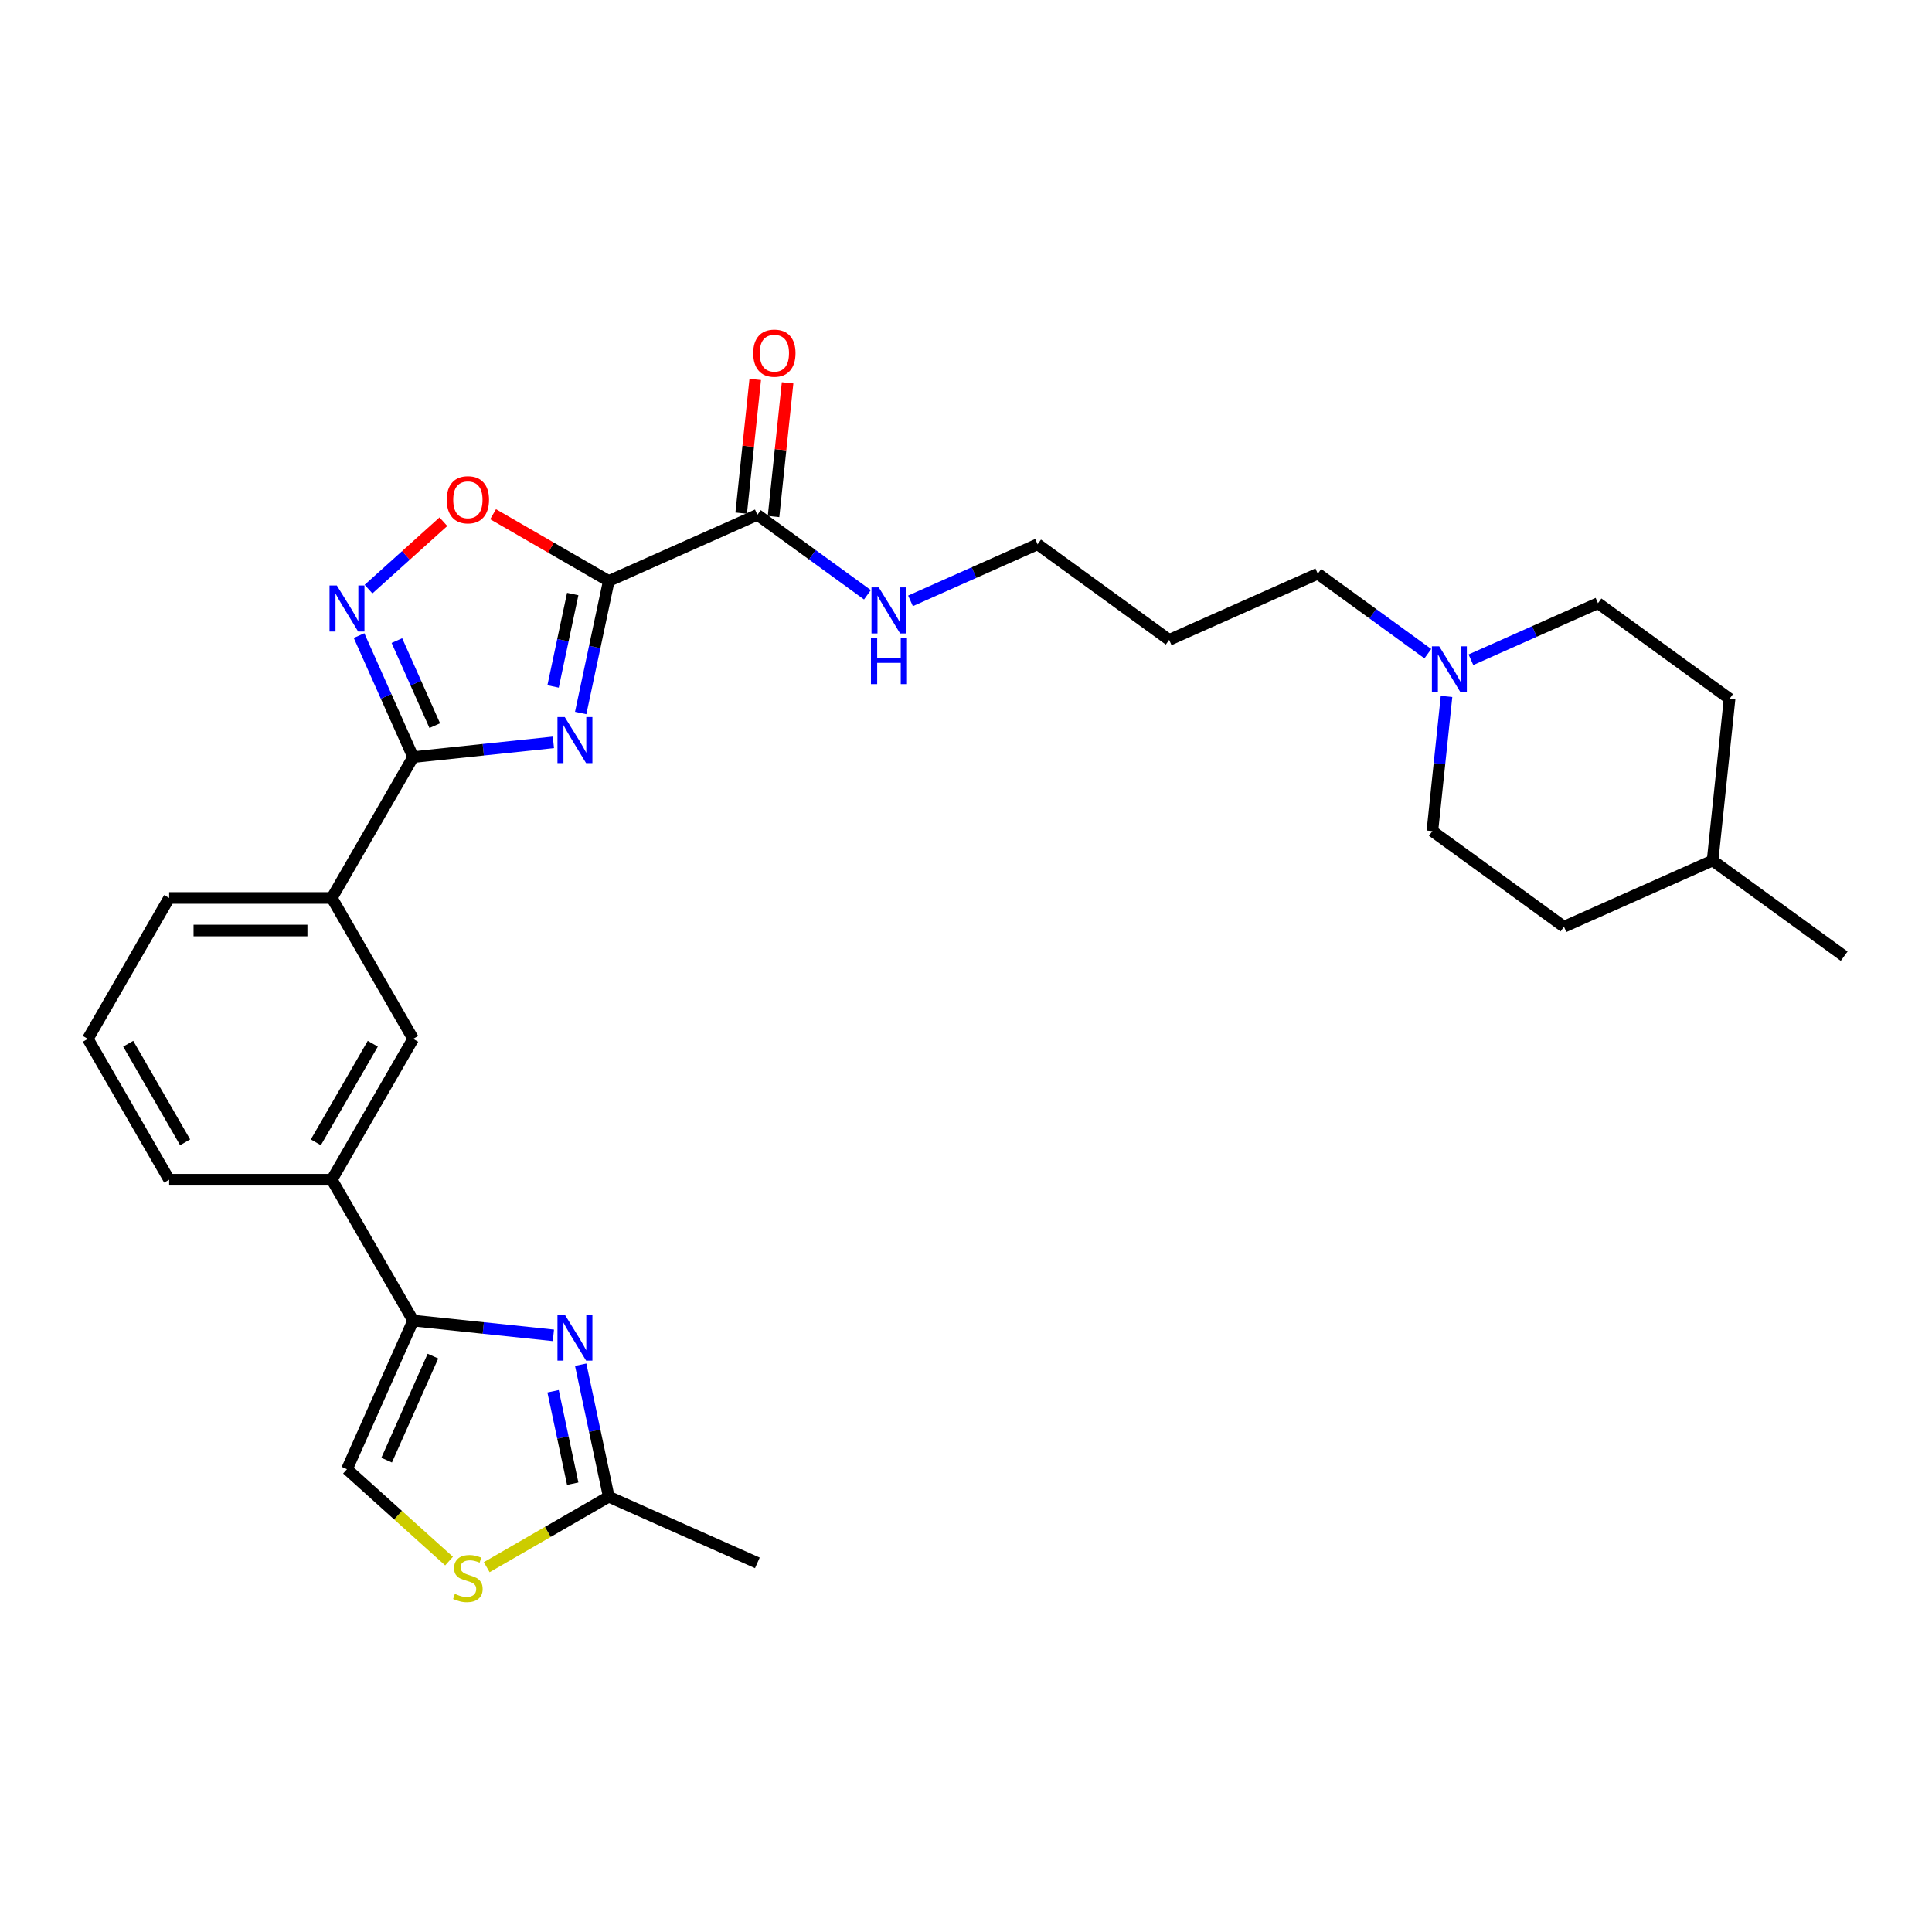 <?xml version='1.0' encoding='iso-8859-1'?>
<svg version='1.1' baseProfile='full'
              xmlns='http://www.w3.org/2000/svg'
                      xmlns:rdkit='http://www.rdkit.org/xml'
                      xmlns:xlink='http://www.w3.org/1999/xlink'
                  xml:space='preserve'
width='1000px' height='1000px' viewBox='0 0 1000 1000'>
<!-- END OF HEADER -->
<rect style='opacity:1.0;fill:#FFFFFF;stroke:none' width='1000' height='1000' x='0' y='0'> </rect>
<path class='bond-0' d='M 300.566,369.044 L 307.828,334.879' style='fill:none;fill-rule:evenodd;stroke:#0000FF;stroke-width:6px;stroke-linecap:butt;stroke-linejoin:miter;stroke-opacity:1' />
<path class='bond-0' d='M 307.828,334.879 L 315.09,300.714' style='fill:none;fill-rule:evenodd;stroke:#000000;stroke-width:6px;stroke-linecap:butt;stroke-linejoin:miter;stroke-opacity:1' />
<path class='bond-0' d='M 286.273,355.293 L 291.357,331.378' style='fill:none;fill-rule:evenodd;stroke:#0000FF;stroke-width:6px;stroke-linecap:butt;stroke-linejoin:miter;stroke-opacity:1' />
<path class='bond-0' d='M 291.357,331.378 L 296.44,307.462' style='fill:none;fill-rule:evenodd;stroke:#000000;stroke-width:6px;stroke-linecap:butt;stroke-linejoin:miter;stroke-opacity:1' />
<path class='bond-1' d='M 286.437,384.243 L 250.143,388.058' style='fill:none;fill-rule:evenodd;stroke:#0000FF;stroke-width:6px;stroke-linecap:butt;stroke-linejoin:miter;stroke-opacity:1' />
<path class='bond-1' d='M 250.143,388.058 L 213.849,391.872' style='fill:none;fill-rule:evenodd;stroke:#000000;stroke-width:6px;stroke-linecap:butt;stroke-linejoin:miter;stroke-opacity:1' />
<path class='bond-5' d='M 315.09,300.714 L 285.157,283.432' style='fill:none;fill-rule:evenodd;stroke:#000000;stroke-width:6px;stroke-linecap:butt;stroke-linejoin:miter;stroke-opacity:1' />
<path class='bond-5' d='M 285.157,283.432 L 255.224,266.15' style='fill:none;fill-rule:evenodd;stroke:#FF0000;stroke-width:6px;stroke-linecap:butt;stroke-linejoin:miter;stroke-opacity:1' />
<path class='bond-6' d='M 315.09,300.714 L 392.008,266.468' style='fill:none;fill-rule:evenodd;stroke:#000000;stroke-width:6px;stroke-linecap:butt;stroke-linejoin:miter;stroke-opacity:1' />
<path class='bond-2' d='M 213.849,391.872 L 199.848,360.427' style='fill:none;fill-rule:evenodd;stroke:#000000;stroke-width:6px;stroke-linecap:butt;stroke-linejoin:miter;stroke-opacity:1' />
<path class='bond-2' d='M 199.848,360.427 L 185.848,328.982' style='fill:none;fill-rule:evenodd;stroke:#0000FF;stroke-width:6px;stroke-linecap:butt;stroke-linejoin:miter;stroke-opacity:1' />
<path class='bond-2' d='M 225.032,375.589 L 215.232,353.578' style='fill:none;fill-rule:evenodd;stroke:#000000;stroke-width:6px;stroke-linecap:butt;stroke-linejoin:miter;stroke-opacity:1' />
<path class='bond-2' d='M 215.232,353.578 L 205.432,331.566' style='fill:none;fill-rule:evenodd;stroke:#0000FF;stroke-width:6px;stroke-linecap:butt;stroke-linejoin:miter;stroke-opacity:1' />
<path class='bond-10' d='M 213.849,391.872 L 171.75,464.789' style='fill:none;fill-rule:evenodd;stroke:#000000;stroke-width:6px;stroke-linecap:butt;stroke-linejoin:miter;stroke-opacity:1' />
<path class='bond-29' d='M 190.75,304.917 L 210.124,287.473' style='fill:none;fill-rule:evenodd;stroke:#0000FF;stroke-width:6px;stroke-linecap:butt;stroke-linejoin:miter;stroke-opacity:1' />
<path class='bond-29' d='M 210.124,287.473 L 229.498,270.029' style='fill:none;fill-rule:evenodd;stroke:#FF0000;stroke-width:6px;stroke-linecap:butt;stroke-linejoin:miter;stroke-opacity:1' />
<path class='bond-3' d='M 286.437,691.169 L 250.143,687.354' style='fill:none;fill-rule:evenodd;stroke:#0000FF;stroke-width:6px;stroke-linecap:butt;stroke-linejoin:miter;stroke-opacity:1' />
<path class='bond-3' d='M 250.143,687.354 L 213.849,683.54' style='fill:none;fill-rule:evenodd;stroke:#000000;stroke-width:6px;stroke-linecap:butt;stroke-linejoin:miter;stroke-opacity:1' />
<path class='bond-7' d='M 300.566,706.368 L 307.828,740.533' style='fill:none;fill-rule:evenodd;stroke:#0000FF;stroke-width:6px;stroke-linecap:butt;stroke-linejoin:miter;stroke-opacity:1' />
<path class='bond-7' d='M 307.828,740.533 L 315.09,774.698' style='fill:none;fill-rule:evenodd;stroke:#000000;stroke-width:6px;stroke-linecap:butt;stroke-linejoin:miter;stroke-opacity:1' />
<path class='bond-7' d='M 286.273,720.119 L 291.357,744.034' style='fill:none;fill-rule:evenodd;stroke:#0000FF;stroke-width:6px;stroke-linecap:butt;stroke-linejoin:miter;stroke-opacity:1' />
<path class='bond-7' d='M 291.357,744.034 L 296.44,767.949' style='fill:none;fill-rule:evenodd;stroke:#000000;stroke-width:6px;stroke-linecap:butt;stroke-linejoin:miter;stroke-opacity:1' />
<path class='bond-4' d='M 213.849,683.54 L 171.75,610.623' style='fill:none;fill-rule:evenodd;stroke:#000000;stroke-width:6px;stroke-linecap:butt;stroke-linejoin:miter;stroke-opacity:1' />
<path class='bond-9' d='M 213.849,683.54 L 179.603,760.458' style='fill:none;fill-rule:evenodd;stroke:#000000;stroke-width:6px;stroke-linecap:butt;stroke-linejoin:miter;stroke-opacity:1' />
<path class='bond-9' d='M 224.095,701.927 L 200.123,755.769' style='fill:none;fill-rule:evenodd;stroke:#000000;stroke-width:6px;stroke-linecap:butt;stroke-linejoin:miter;stroke-opacity:1' />
<path class='bond-14' d='M 400.382,267.348 L 404.019,232.746' style='fill:none;fill-rule:evenodd;stroke:#000000;stroke-width:6px;stroke-linecap:butt;stroke-linejoin:miter;stroke-opacity:1' />
<path class='bond-14' d='M 404.019,232.746 L 407.655,198.145' style='fill:none;fill-rule:evenodd;stroke:#FF0000;stroke-width:6px;stroke-linecap:butt;stroke-linejoin:miter;stroke-opacity:1' />
<path class='bond-14' d='M 383.635,265.588 L 387.271,230.986' style='fill:none;fill-rule:evenodd;stroke:#000000;stroke-width:6px;stroke-linecap:butt;stroke-linejoin:miter;stroke-opacity:1' />
<path class='bond-14' d='M 387.271,230.986 L 390.908,196.384' style='fill:none;fill-rule:evenodd;stroke:#FF0000;stroke-width:6px;stroke-linecap:butt;stroke-linejoin:miter;stroke-opacity:1' />
<path class='bond-15' d='M 392.008,266.468 L 420.493,287.163' style='fill:none;fill-rule:evenodd;stroke:#000000;stroke-width:6px;stroke-linecap:butt;stroke-linejoin:miter;stroke-opacity:1' />
<path class='bond-15' d='M 420.493,287.163 L 448.977,307.859' style='fill:none;fill-rule:evenodd;stroke:#0000FF;stroke-width:6px;stroke-linecap:butt;stroke-linejoin:miter;stroke-opacity:1' />
<path class='bond-25' d='M 315.09,774.698 L 392.008,808.944' style='fill:none;fill-rule:evenodd;stroke:#000000;stroke-width:6px;stroke-linecap:butt;stroke-linejoin:miter;stroke-opacity:1' />
<path class='bond-31' d='M 315.09,774.698 L 283.507,792.933' style='fill:none;fill-rule:evenodd;stroke:#000000;stroke-width:6px;stroke-linecap:butt;stroke-linejoin:miter;stroke-opacity:1' />
<path class='bond-31' d='M 283.507,792.933 L 251.923,811.167' style='fill:none;fill-rule:evenodd;stroke:#CCCC00;stroke-width:6px;stroke-linecap:butt;stroke-linejoin:miter;stroke-opacity:1' />
<path class='bond-8' d='M 232.423,808.017 L 206.013,784.238' style='fill:none;fill-rule:evenodd;stroke:#CCCC00;stroke-width:6px;stroke-linecap:butt;stroke-linejoin:miter;stroke-opacity:1' />
<path class='bond-8' d='M 206.013,784.238 L 179.603,760.458' style='fill:none;fill-rule:evenodd;stroke:#000000;stroke-width:6px;stroke-linecap:butt;stroke-linejoin:miter;stroke-opacity:1' />
<path class='bond-13' d='M 171.75,464.789 L 213.849,537.706' style='fill:none;fill-rule:evenodd;stroke:#000000;stroke-width:6px;stroke-linecap:butt;stroke-linejoin:miter;stroke-opacity:1' />
<path class='bond-23' d='M 171.75,464.789 L 87.553,464.789' style='fill:none;fill-rule:evenodd;stroke:#000000;stroke-width:6px;stroke-linecap:butt;stroke-linejoin:miter;stroke-opacity:1' />
<path class='bond-23' d='M 159.121,481.629 L 100.183,481.629' style='fill:none;fill-rule:evenodd;stroke:#000000;stroke-width:6px;stroke-linecap:butt;stroke-linejoin:miter;stroke-opacity:1' />
<path class='bond-11' d='M 171.75,610.623 L 213.849,537.706' style='fill:none;fill-rule:evenodd;stroke:#000000;stroke-width:6px;stroke-linecap:butt;stroke-linejoin:miter;stroke-opacity:1' />
<path class='bond-11' d='M 163.482,591.266 L 192.951,540.224' style='fill:none;fill-rule:evenodd;stroke:#000000;stroke-width:6px;stroke-linecap:butt;stroke-linejoin:miter;stroke-opacity:1' />
<path class='bond-30' d='M 171.75,610.623 L 87.553,610.623' style='fill:none;fill-rule:evenodd;stroke:#000000;stroke-width:6px;stroke-linecap:butt;stroke-linejoin:miter;stroke-opacity:1' />
<path class='bond-12' d='M 739.047,338.346 L 710.562,317.651' style='fill:none;fill-rule:evenodd;stroke:#0000FF;stroke-width:6px;stroke-linecap:butt;stroke-linejoin:miter;stroke-opacity:1' />
<path class='bond-12' d='M 710.562,317.651 L 682.078,296.955' style='fill:none;fill-rule:evenodd;stroke:#000000;stroke-width:6px;stroke-linecap:butt;stroke-linejoin:miter;stroke-opacity:1' />
<path class='bond-16' d='M 748.72,360.473 L 745.057,395.327' style='fill:none;fill-rule:evenodd;stroke:#0000FF;stroke-width:6px;stroke-linecap:butt;stroke-linejoin:miter;stroke-opacity:1' />
<path class='bond-16' d='M 745.057,395.327 L 741.394,430.181' style='fill:none;fill-rule:evenodd;stroke:#000000;stroke-width:6px;stroke-linecap:butt;stroke-linejoin:miter;stroke-opacity:1' />
<path class='bond-17' d='M 761.342,341.482 L 794.228,326.841' style='fill:none;fill-rule:evenodd;stroke:#0000FF;stroke-width:6px;stroke-linecap:butt;stroke-linejoin:miter;stroke-opacity:1' />
<path class='bond-17' d='M 794.228,326.841 L 827.113,312.199' style='fill:none;fill-rule:evenodd;stroke:#000000;stroke-width:6px;stroke-linecap:butt;stroke-linejoin:miter;stroke-opacity:1' />
<path class='bond-27' d='M 471.273,310.995 L 504.158,296.353' style='fill:none;fill-rule:evenodd;stroke:#0000FF;stroke-width:6px;stroke-linecap:butt;stroke-linejoin:miter;stroke-opacity:1' />
<path class='bond-27' d='M 504.158,296.353 L 537.043,281.712' style='fill:none;fill-rule:evenodd;stroke:#000000;stroke-width:6px;stroke-linecap:butt;stroke-linejoin:miter;stroke-opacity:1' />
<path class='bond-20' d='M 741.394,430.181 L 809.511,479.671' style='fill:none;fill-rule:evenodd;stroke:#000000;stroke-width:6px;stroke-linecap:butt;stroke-linejoin:miter;stroke-opacity:1' />
<path class='bond-19' d='M 827.113,312.199 L 895.23,361.689' style='fill:none;fill-rule:evenodd;stroke:#000000;stroke-width:6px;stroke-linecap:butt;stroke-linejoin:miter;stroke-opacity:1' />
<path class='bond-18' d='M 682.078,296.955 L 605.16,331.202' style='fill:none;fill-rule:evenodd;stroke:#000000;stroke-width:6px;stroke-linecap:butt;stroke-linejoin:miter;stroke-opacity:1' />
<path class='bond-22' d='M 895.23,361.689 L 886.429,445.425' style='fill:none;fill-rule:evenodd;stroke:#000000;stroke-width:6px;stroke-linecap:butt;stroke-linejoin:miter;stroke-opacity:1' />
<path class='bond-32' d='M 809.511,479.671 L 886.429,445.425' style='fill:none;fill-rule:evenodd;stroke:#000000;stroke-width:6px;stroke-linecap:butt;stroke-linejoin:miter;stroke-opacity:1' />
<path class='bond-21' d='M 605.16,331.202 L 537.043,281.712' style='fill:none;fill-rule:evenodd;stroke:#000000;stroke-width:6px;stroke-linecap:butt;stroke-linejoin:miter;stroke-opacity:1' />
<path class='bond-28' d='M 886.429,445.425 L 954.545,494.915' style='fill:none;fill-rule:evenodd;stroke:#000000;stroke-width:6px;stroke-linecap:butt;stroke-linejoin:miter;stroke-opacity:1' />
<path class='bond-26' d='M 87.553,464.789 L 45.455,537.706' style='fill:none;fill-rule:evenodd;stroke:#000000;stroke-width:6px;stroke-linecap:butt;stroke-linejoin:miter;stroke-opacity:1' />
<path class='bond-24' d='M 87.553,610.623 L 45.455,537.706' style='fill:none;fill-rule:evenodd;stroke:#000000;stroke-width:6px;stroke-linecap:butt;stroke-linejoin:miter;stroke-opacity:1' />
<path class='bond-24' d='M 95.822,591.266 L 66.353,540.224' style='fill:none;fill-rule:evenodd;stroke:#000000;stroke-width:6px;stroke-linecap:butt;stroke-linejoin:miter;stroke-opacity:1' />
<path  class='atom-0' d='M 292.314 371.149
L 300.127 383.778
Q 300.902 385.025, 302.148 387.281
Q 303.394 389.538, 303.462 389.672
L 303.462 371.149
L 306.627 371.149
L 306.627 394.994
L 303.361 394.994
L 294.975 381.185
Q 293.998 379.569, 292.954 377.716
Q 291.943 375.864, 291.64 375.291
L 291.64 394.994
L 288.542 394.994
L 288.542 371.149
L 292.314 371.149
' fill='#0000FF'/>
<path  class='atom-3' d='M 174.332 303.032
L 182.146 315.662
Q 182.92 316.908, 184.166 319.164
Q 185.412 321.421, 185.48 321.555
L 185.48 303.032
L 188.646 303.032
L 188.646 326.877
L 185.379 326.877
L 176.993 313.068
Q 176.016 311.452, 174.972 309.599
Q 173.962 307.747, 173.658 307.175
L 173.658 326.877
L 170.56 326.877
L 170.56 303.032
L 174.332 303.032
' fill='#0000FF'/>
<path  class='atom-4' d='M 292.314 680.418
L 300.127 693.048
Q 300.902 694.294, 302.148 696.551
Q 303.394 698.807, 303.462 698.942
L 303.462 680.418
L 306.627 680.418
L 306.627 704.263
L 303.361 704.263
L 294.975 690.455
Q 293.998 688.838, 292.954 686.986
Q 291.943 685.133, 291.64 684.561
L 291.64 704.263
L 288.542 704.263
L 288.542 680.418
L 292.314 680.418
' fill='#0000FF'/>
<path  class='atom-6' d='M 231.228 258.683
Q 231.228 252.957, 234.057 249.758
Q 236.886 246.558, 242.173 246.558
Q 247.461 246.558, 250.29 249.758
Q 253.119 252.957, 253.119 258.683
Q 253.119 264.476, 250.256 267.776
Q 247.394 271.043, 242.173 271.043
Q 236.92 271.043, 234.057 267.776
Q 231.228 264.509, 231.228 258.683
M 242.173 268.349
Q 245.811 268.349, 247.764 265.924
Q 249.751 263.465, 249.751 258.683
Q 249.751 254.001, 247.764 251.644
Q 245.811 249.253, 242.173 249.253
Q 238.536 249.253, 236.549 251.61
Q 234.596 253.968, 234.596 258.683
Q 234.596 263.499, 236.549 265.924
Q 238.536 268.349, 242.173 268.349
' fill='#FF0000'/>
<path  class='atom-9' d='M 235.438 824.98
Q 235.707 825.081, 236.818 825.553
Q 237.93 826.024, 239.142 826.328
Q 240.388 826.597, 241.601 826.597
Q 243.857 826.597, 245.171 825.519
Q 246.484 824.408, 246.484 822.488
Q 246.484 821.175, 245.811 820.366
Q 245.171 819.558, 244.16 819.12
Q 243.15 818.682, 241.466 818.177
Q 239.344 817.537, 238.065 816.931
Q 236.818 816.325, 235.909 815.045
Q 235.033 813.765, 235.033 811.61
Q 235.033 808.612, 237.054 806.76
Q 239.109 804.908, 243.15 804.908
Q 245.912 804.908, 249.044 806.221
L 248.269 808.815
Q 245.407 807.636, 243.251 807.636
Q 240.927 807.636, 239.647 808.612
Q 238.368 809.555, 238.401 811.206
Q 238.401 812.486, 239.041 813.26
Q 239.715 814.035, 240.658 814.473
Q 241.635 814.91, 243.251 815.416
Q 245.407 816.089, 246.686 816.763
Q 247.966 817.436, 248.876 818.817
Q 249.819 820.164, 249.819 822.488
Q 249.819 825.789, 247.596 827.574
Q 245.407 829.325, 241.736 829.325
Q 239.614 829.325, 237.997 828.853
Q 236.414 828.416, 234.528 827.641
L 235.438 824.98
' fill='#CCCC00'/>
<path  class='atom-13' d='M 744.924 334.523
L 752.737 347.153
Q 753.512 348.399, 754.758 350.655
Q 756.004 352.912, 756.072 353.046
L 756.072 334.523
L 759.237 334.523
L 759.237 358.368
L 755.971 358.368
L 747.585 344.559
Q 746.608 342.943, 745.564 341.09
Q 744.554 339.238, 744.25 338.666
L 744.25 358.368
L 741.152 358.368
L 741.152 334.523
L 744.924 334.523
' fill='#0000FF'/>
<path  class='atom-15' d='M 389.864 182.799
Q 389.864 177.074, 392.693 173.875
Q 395.522 170.675, 400.809 170.675
Q 406.097 170.675, 408.926 173.875
Q 411.755 177.074, 411.755 182.799
Q 411.755 188.592, 408.892 191.893
Q 406.029 195.16, 400.809 195.16
Q 395.555 195.16, 392.693 191.893
Q 389.864 188.626, 389.864 182.799
M 400.809 192.465
Q 404.446 192.465, 406.4 190.04
Q 408.387 187.582, 408.387 182.799
Q 408.387 178.118, 406.4 175.761
Q 404.446 173.369, 400.809 173.369
Q 397.172 173.369, 395.185 175.727
Q 393.231 178.084, 393.231 182.799
Q 393.231 187.615, 395.185 190.04
Q 397.172 192.465, 400.809 192.465
' fill='#FF0000'/>
<path  class='atom-16' d='M 454.854 304.035
L 462.668 316.665
Q 463.442 317.911, 464.689 320.168
Q 465.935 322.424, 466.002 322.559
L 466.002 304.035
L 469.168 304.035
L 469.168 327.88
L 465.901 327.88
L 457.515 314.072
Q 456.538 312.455, 455.494 310.603
Q 454.484 308.751, 454.181 308.178
L 454.181 327.88
L 451.082 327.88
L 451.082 304.035
L 454.854 304.035
' fill='#0000FF'/>
<path  class='atom-16' d='M 450.796 330.265
L 454.029 330.265
L 454.029 340.402
L 466.221 340.402
L 466.221 330.265
L 469.454 330.265
L 469.454 354.109
L 466.221 354.109
L 466.221 343.096
L 454.029 343.096
L 454.029 354.109
L 450.796 354.109
L 450.796 330.265
' fill='#0000FF'/>
</svg>
